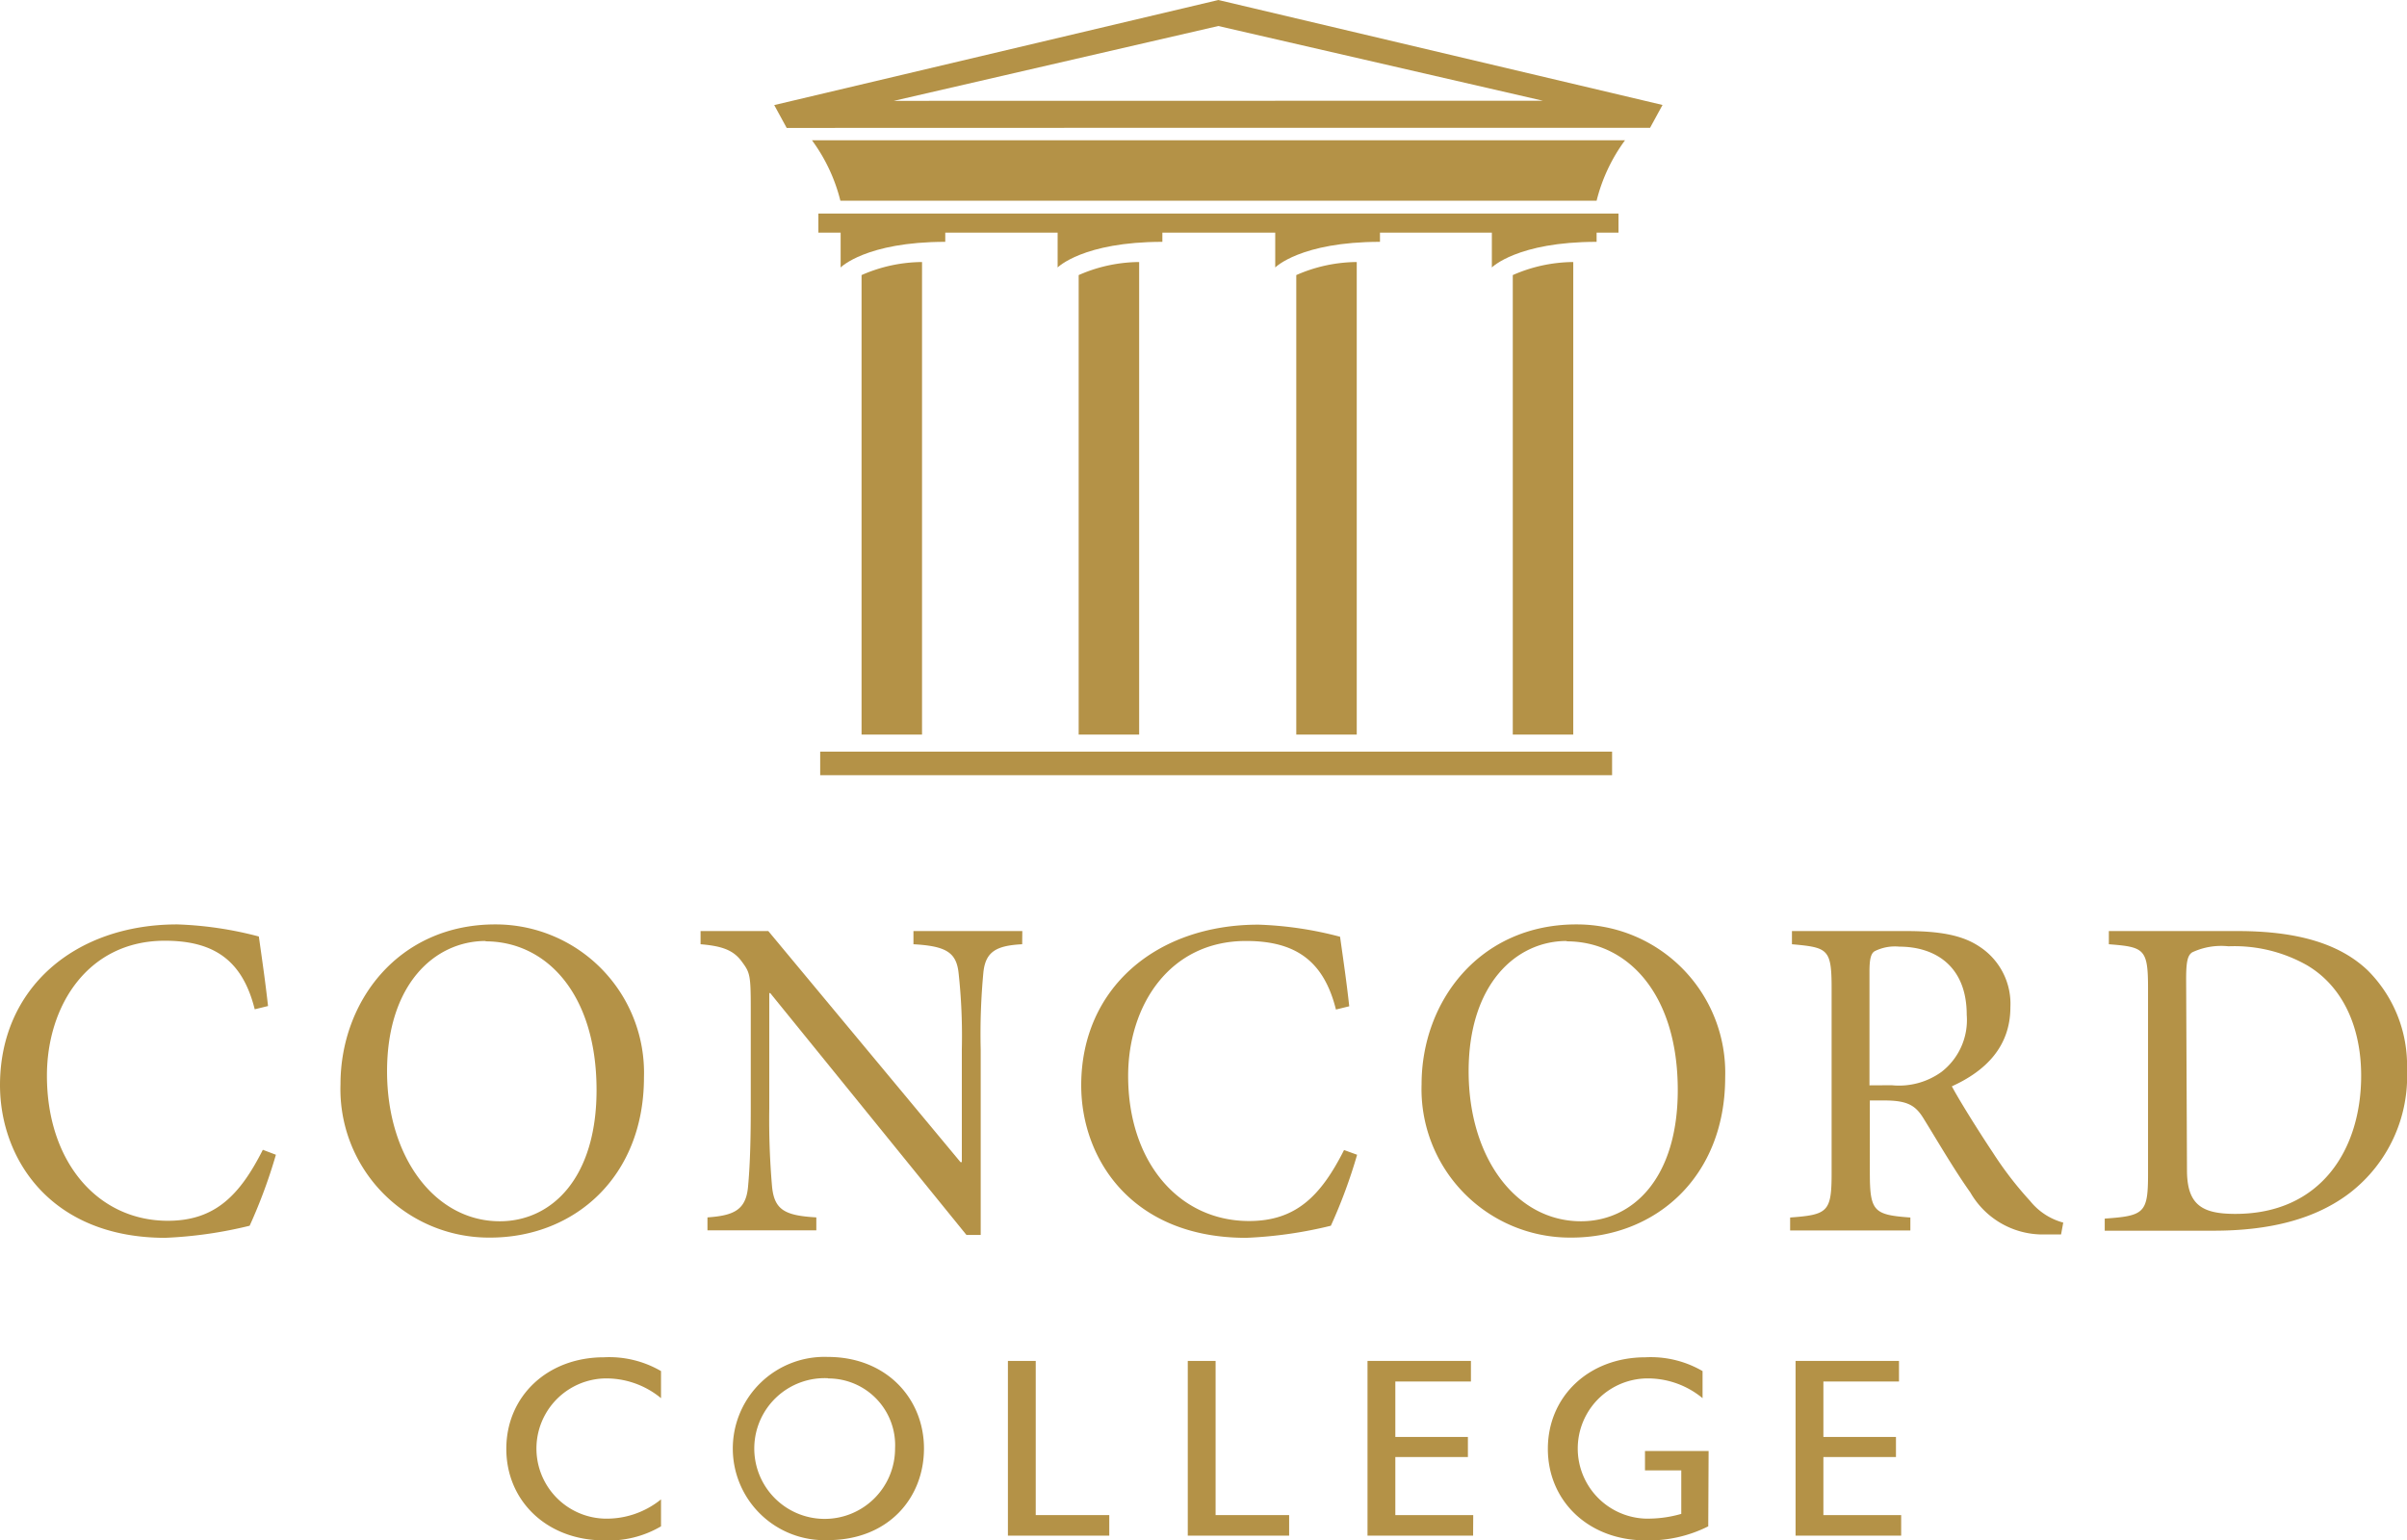 <svg xmlns="http://www.w3.org/2000/svg" viewBox="0 0 199 127.39"><defs><style>.cls-1{fill:#b49247;}</style></defs><title>Asset 9</title><g id="Layer_2" data-name="Layer 2"><g id="Layer_1-2" data-name="Layer 1"><rect class="cls-1" x="67.81" y="62.16" width="65.47" height="1.95"/><path class="cls-1" d="M99.35,10.49"/><polyline class="cls-1" points="65.04 10.58 64.01 8.69 100.73 0 100.73 2.15 73.9 8.34 127.56 8.33 100.72 2.15 100.73 0 137.45 8.68 136.42 10.57 100.56 10.57"/><path class="cls-1" d="M132,16.6a14.21,14.21,0,0,1,2.35-5H67.13a14.23,14.23,0,0,1,2.35,5h31.3"/><path class="cls-1" d="M71.23,22.75v38h5V21.67A12.57,12.57,0,0,0,71.23,22.75Z"/><path class="cls-1" d="M69.5,18.84v3.28S71.59,20,78.15,20V18.84Z"/><path class="cls-1" d="M125.07,22.75v38h5V21.67A12.57,12.57,0,0,0,125.07,22.75Z"/><path class="cls-1" d="M123.34,18.84v3.28S125.43,20,132,20V18.84Z"/><path class="cls-1" d="M107.17,22.75v38h5V21.67A12.57,12.57,0,0,0,107.17,22.75Z"/><path class="cls-1" d="M105.43,18.84v3.28S107.52,20,114.09,20V18.84Z"/><path class="cls-1" d="M89.18,22.75v38h5V21.67A12.57,12.57,0,0,0,89.18,22.75Z"/><path class="cls-1" d="M87.44,18.84v3.28S89.53,20,96.1,20V18.84Z"/><rect class="cls-1" x="67.66" y="17.66" width="66.15" height="1.58"/><path class="cls-1" d="M22.81,95.5a43.23,43.23,0,0,1-2.17,5.87,35.25,35.25,0,0,1-7,1C4.15,102.35,0,95.8,0,89.74c0-8,6.17-13.29,14.66-13.29a30.08,30.08,0,0,1,6.74,1c.3,2.13.53,3.69.76,5.75l-1.1.27c-1-4-3.31-5.67-7.43-5.67-6.36,0-9.75,5.37-9.75,11.16,0,7.12,4.19,12,10,12,3.88,0,5.94-2.09,7.85-5.87Z"/><path class="cls-1" d="M41,76.45A12.27,12.27,0,0,1,53.24,89.1c0,8.23-5.75,13.25-12.72,13.25A12.28,12.28,0,0,1,28.15,89.67c0-6.86,4.8-13.22,12.8-13.22Zm-.84,1.37C35.91,77.82,32,81.44,32,88.6S36,101,41.32,101c4.27,0,8-3.54,8-10.85,0-8-4.19-12.3-9.18-12.3Z"/><path class="cls-1" d="M84.51,78.09c-2.13.11-3,.61-3.2,2.25a54.21,54.21,0,0,0-.23,6.44v15.35H79.9l-16.22-20H63.6v9.56a64.11,64.11,0,0,0,.23,6.44c.19,1.94,1.07,2.4,3.66,2.55v1.07h-9v-1.07c2.17-.15,3.16-.61,3.35-2.48.11-1.18.23-3,.23-6.51V83.35c0-2.78-.08-2.93-.76-3.85s-1.6-1.26-3.39-1.41V77h5.6L79.41,96.11h.11V86.77a48.06,48.06,0,0,0-.27-6.32c-.19-1.71-1.07-2.21-3.73-2.36V77h9Z"/><path class="cls-1" d="M112.2,95.5a43.23,43.23,0,0,1-2.17,5.87,35.25,35.25,0,0,1-7,1c-9.48,0-13.64-6.55-13.64-12.61,0-8,6.17-13.29,14.66-13.29a30.08,30.08,0,0,1,6.74,1c.3,2.13.53,3.69.76,5.75l-1.1.27c-1-4-3.31-5.67-7.43-5.67-6.36,0-9.75,5.37-9.75,11.16,0,7.12,4.19,12,10,12,3.88,0,5.94-2.09,7.85-5.87Z"/><path class="cls-1" d="M130.37,76.45A12.27,12.27,0,0,1,142.63,89.1c0,8.23-5.75,13.25-12.72,13.25a12.28,12.28,0,0,1-12.38-12.68c0-6.86,4.8-13.22,12.8-13.22Zm-.84,1.37c-4.23,0-8.11,3.62-8.11,10.78S125.34,101,130.71,101c4.27,0,8-3.54,8-10.85,0-8-4.19-12.3-9.18-12.3Z"/><path class="cls-1" d="M170.4,102.09c-.46,0-.91,0-1.33,0a6.9,6.9,0,0,1-6.17-3.47c-1.33-1.87-2.7-4.23-3.85-6.09-.65-1.07-1.29-1.52-3.24-1.52h-1.22V97c0,3.2.34,3.47,3.35,3.69v1.07H148v-1.07c3.12-.23,3.43-.46,3.43-3.69V81.75c0-3.28-.3-3.39-3.28-3.66V77h9.45c2.78,0,4.65.34,6.06,1.29a5.64,5.64,0,0,1,2.55,5c0,3.28-2.06,5.29-4.84,6.55.65,1.22,2.25,3.77,3.39,5.48a29.53,29.53,0,0,0,3.08,4,5.26,5.26,0,0,0,2.74,1.79Zm-14-12.34a6,6,0,0,0,4.11-1.1,5.42,5.42,0,0,0,2.09-4.72c0-4.11-2.7-5.64-5.56-5.64a3.74,3.74,0,0,0-2.06.38c-.3.19-.42.65-.42,1.68v9.41Z"/><path class="cls-1" d="M185,77c4.84,0,8.38,1,10.74,3.24A11.09,11.09,0,0,1,199,88.45a12.19,12.19,0,0,1-4.68,10.17c-2.86,2.21-6.67,3.16-11.31,3.16h-9v-1c3.28-.23,3.58-.46,3.58-3.69V81.75c0-3.28-.3-3.43-3.24-3.66V77Zm-4.19,19.77c0,2.89,1.26,3.62,4,3.62,7.08,0,10.4-5.33,10.4-11.43,0-3.92-1.45-7.35-4.49-9.14a12.18,12.18,0,0,0-6.48-1.56,5.65,5.65,0,0,0-3,.5c-.34.23-.5.65-.5,2.17Z"/><path class="cls-1" d="M54.65,126.23a8.5,8.5,0,0,1-4.72,1.16c-4.68,0-8.07-3.23-8.07-7.57s3.39-7.57,8.07-7.57a8.51,8.51,0,0,1,4.72,1.14v2.24A7.1,7.1,0,0,0,49.91,114a5.8,5.8,0,0,0,0,11.59A7.12,7.12,0,0,0,54.65,124Z"/><path class="cls-1" d="M68.44,127.37a7.58,7.58,0,1,1,0-15.15c4.86,0,7.95,3.46,7.95,7.57S73.43,127.37,68.44,127.37Zm0-13.39A5.82,5.82,0,1,0,74,119.79,5.52,5.52,0,0,0,68.48,114Z"/><path class="cls-1" d="M91.71,127H83.33V112.55h2.3V125.3h6.08Z"/><path class="cls-1" d="M106.58,127H98.2V112.55h2.3V125.3h6.08Z"/><path class="cls-1" d="M121.79,127h-8.73V112.55h8.55v1.7h-6.25v4.59h6v1.66h-6v4.8h6.44Z"/><path class="cls-1" d="M141.23,126.23a10.9,10.9,0,0,1-5.19,1.16c-4.68,0-8.07-3.23-8.07-7.57s3.39-7.57,8.07-7.57a8.51,8.51,0,0,1,4.72,1.14v2.24A7.1,7.1,0,0,0,136,114a5.8,5.8,0,0,0,0,11.59,9.92,9.92,0,0,0,3-.39v-3.6h-3V120h5.26Z"/><path class="cls-1" d="M157.18,127h-8.73V112.55H157v1.7h-6.25v4.59h6v1.66h-6v4.8h6.43Z"/></g></g></svg>